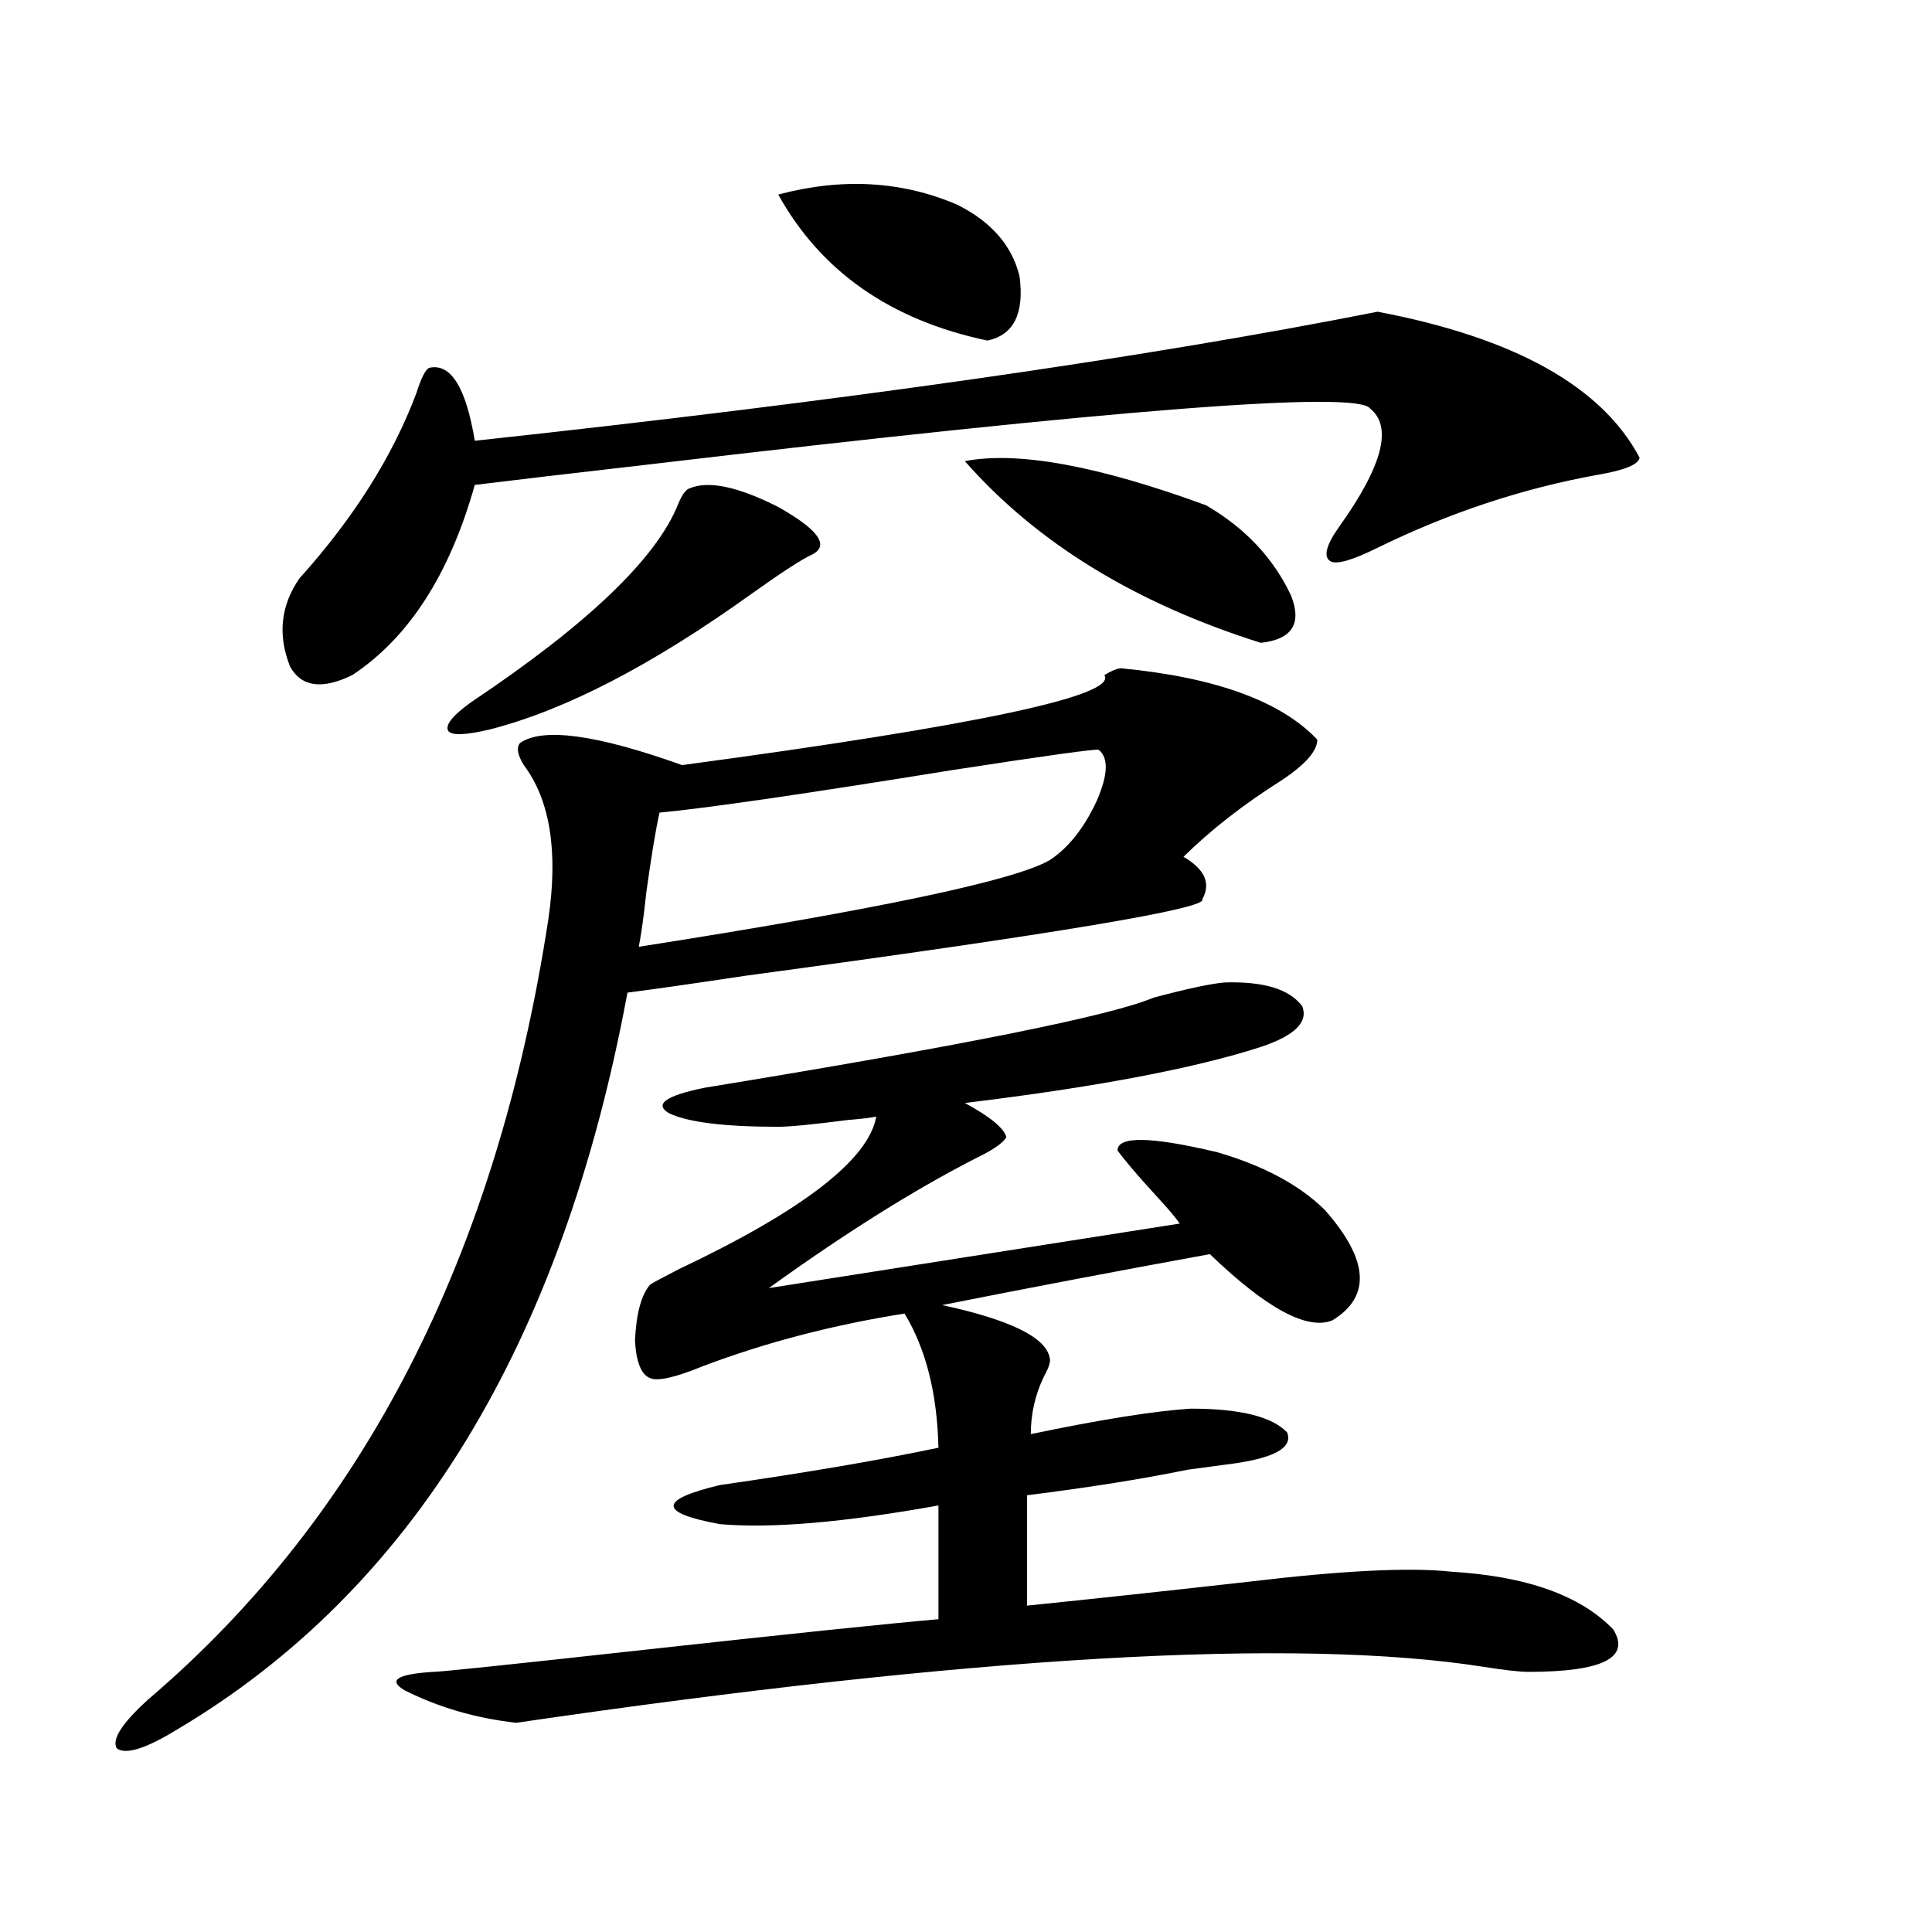 <?xml version="1.0" encoding="utf-8"?>
<!-- Generator: Adobe Illustrator 16.0.0, SVG Export Plug-In . SVG Version: 6.00 Build 0)  -->
<!DOCTYPE svg PUBLIC "-//W3C//DTD SVG 1.1//EN" "http://www.w3.org/Graphics/SVG/1.1/DTD/svg11.dtd">
<svg version="1.1" id="图层_1" xmlns="http://www.w3.org/2000/svg" xmlns:xlink="http://www.w3.org/1999/xlink" x="0px" y="0px"
	 width="1000px" height="1000px" viewBox="0 0 1000 1000" enable-background="new 0 0 1000 1000" xml:space="preserve">
<path d="M580.376,345.91c48.779,4.696,82.59,17.001,101.461,36.914c0,5.864-6.188,12.896-18.536,21.094
	c-19.512,12.305-36.432,25.488-50.73,39.551c11.052,6.454,14.299,13.774,9.756,21.973c3.247,4.696-75.455,17.88-236.092,39.551
	c-27.316,4.106-47.804,7.031-61.462,8.789C290.947,696.017,213.221,823.156,91.607,895.227
	c-16.265,9.956-26.676,13.184-31.219,9.668c-2.606-4.696,2.927-13.184,16.585-25.488
	c111.217-94.922,180.148-229.395,206.824-403.418c5.198-35.156,0.976-61.812-12.683-79.98c-3.262-5.273-3.902-9.077-1.951-11.426
	c11.707-8.198,39.664-4.395,83.9,11.426c152.832-20.503,225.681-36.035,218.531-46.582
	C575.498,347.091,578.425,345.91,580.376,345.91z M713.056,161.34c70.883,13.485,116.095,38.672,135.606,75.586
	c-0.655,3.516-7.805,6.454-21.463,8.789c-39.023,7.031-77.071,19.638-114.144,37.793c-13.018,6.454-21.143,8.789-24.39,7.031
	c-3.902-2.335-2.286-8.487,4.878-18.457c22.104-31.05,27.316-51.265,15.609-60.645c-6.509-9.366-131.063,0.302-373.649,29.004
	c-40.975,4.696-70.897,8.212-89.754,10.547c-13.018,46.294-34.146,79.102-63.413,98.438c-15.609,7.622-26.341,6.152-32.194-4.395
	c-6.509-16.397-4.878-31.641,4.878-45.703c27.957-31.05,48.124-62.979,60.486-95.801c2.592-8.198,4.878-12.593,6.829-13.184
	c11.052-2.335,18.856,10.259,23.414,37.793C435.654,207.634,591.428,185.372,713.056,161.34z M634.033,508.508
	c20.152-0.577,33.49,3.516,39.999,12.305c3.247,8.212-3.902,15.243-21.463,21.094c-34.48,11.138-85.531,20.806-153.167,29.004
	c13.003,7.031,20.152,12.896,21.463,17.578c-1.311,2.938-6.829,6.743-16.585,11.426c-31.874,16.411-67.315,38.672-106.339,66.797
	l212.678-33.398c-1.951-2.925-6.188-7.91-12.683-14.941c-9.115-9.956-15.609-17.578-19.512-22.852
	c0-7.608,17.226-7.319,51.706,0.879c24.055,7.031,42.591,17.001,55.608,29.883c22.759,25.79,24.055,44.824,3.902,57.129
	c-13.018,5.273-34.146-6.152-63.413-34.277c-48.139,8.789-94.312,17.578-138.533,26.367c35.121,7.622,53.657,16.699,55.608,27.246
	c0.641,1.758-0.335,4.985-2.927,9.668c-4.558,9.38-6.829,19.336-6.829,29.883c36.417-7.608,64.054-12.003,82.925-13.184
	c25.365,0,41.95,4.106,49.755,12.305c3.247,8.212-7.484,13.774-32.194,16.699c-4.558,0.591-11.066,1.47-19.512,2.637
	c-22.773,4.696-50.41,9.091-82.925,13.184v57.129c34.466-3.516,72.514-7.622,114.144-12.305c48.779-5.851,83.9-7.608,105.363-5.273
	c39.023,2.349,66.98,12.305,83.9,29.883c9.101,14.64-5.533,21.973-43.901,21.973c-4.558,0-12.362-0.879-23.414-2.637
	c-97.559-15.243-264.384-5.575-500.476,29.004c-20.822-2.349-39.999-7.91-57.56-16.699c-9.115-5.273-4.237-8.501,14.634-9.668
	c3.902,0,40.319-3.817,109.266-11.426c74.785-8.212,125.516-13.485,152.191-15.82v-58.887
	c-48.779,8.789-86.507,12.017-113.168,9.668c-31.874-5.851-31.874-12.593,0-20.215c44.877-6.44,82.59-12.882,113.168-19.336
	c-0.655-28.125-6.509-51.265-17.561-69.434c-37.072,5.864-71.873,14.941-104.388,27.246c-14.313,5.864-23.414,7.91-27.316,6.152
	c-4.558-1.758-7.164-8.198-7.805-19.336c0.641-14.063,3.247-23.73,7.805-29.004c0.641-0.577,5.519-3.214,14.634-7.91
	c64.389-30.46,98.534-56.827,102.437-79.102c-2.606,0.591-7.484,1.181-14.634,1.758c-18.216,2.349-30.243,3.516-36.097,3.516
	c-27.972,0-46.828-2.335-56.584-7.031c-7.805-4.683-1.631-9.077,18.536-13.184c132.68-21.671,210.071-37.202,232.189-46.582
	C614.521,511.735,626.869,509.099,634.033,508.508z M356.967,252.746c9.756-4.093,25.03-0.879,45.853,9.668
	c20.808,11.728,26.661,19.927,17.561,24.609c-5.213,2.349-15.609,9.091-31.219,20.215c-51.386,36.914-96.583,60.356-135.606,70.313
	c-12.362,2.938-19.512,3.228-21.463,0.879c-1.951-2.925,1.951-7.91,11.707-14.941c60.486-40.43,96.248-74.707,107.314-102.832
	C353.064,255.974,355.016,253.337,356.967,252.746z M341.357,420.617c-1.951,8.789-4.237,22.563-6.829,41.309
	c-1.311,12.305-2.606,21.685-3.902,28.125c123.564-19.336,194.462-34.277,212.678-44.824c9.756-6.44,17.881-16.699,24.39-30.762
	c5.854-13.472,6.174-22.261,0.976-26.367c-1.311-0.577-26.676,2.938-76.096,10.547C416.478,410.949,366.067,418.282,341.357,420.617
	z M402.819,100.695c33.17-8.789,64.054-7.031,92.681,5.273c17.561,8.789,28.292,21.094,32.194,36.914
	c2.592,19.336-2.927,30.474-16.585,33.398C461.02,165.734,424.923,140.548,402.819,100.695z M499.402,238.684
	c27.316-5.273,68.932,2.349,124.875,22.852c20.152,11.728,34.786,27.246,43.901,46.582c5.854,14.653,0.641,22.852-15.609,24.609
	C587.525,312.224,536.475,280.871,499.402,238.684z"/>
</svg>
